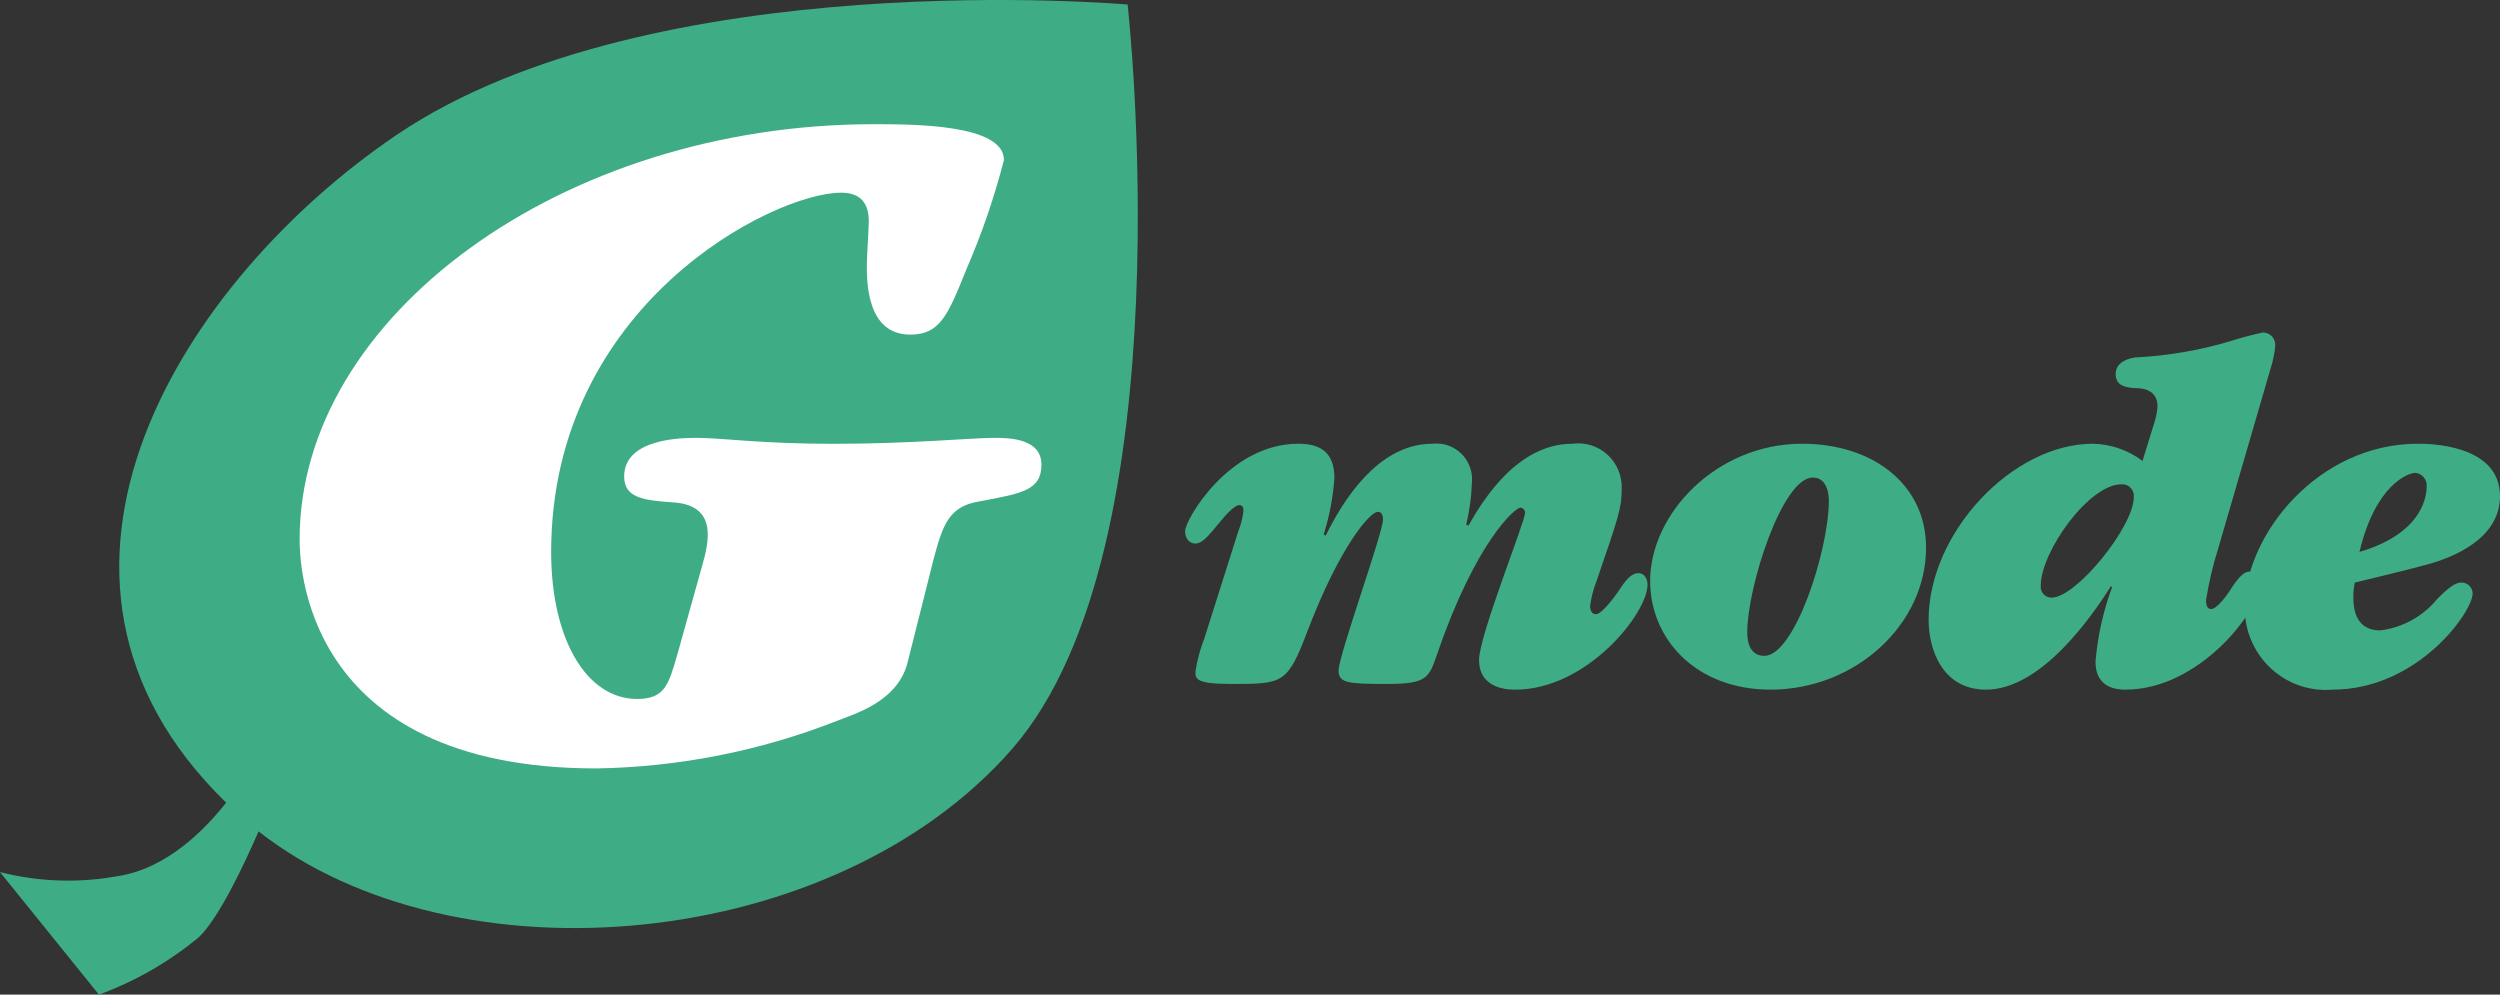 <svg width="186" height="74" viewBox="0 0 186 74" fill="none" xmlns="http://www.w3.org/2000/svg">
<rect x="0" y="0" width="186" height="74" fill="#333333" stroke="none"/>
<g clip-path="url(#clip0)">
<path d="M83.894 0.338C83.894 0.338 48.494 -2.795 29.522 10.027C13.661 20.746 -0.535 42.826 16.825 59.717C15.358 61.589 12.496 64.589 8.849 65.168C5.913 65.718 2.894 65.621 0 64.882L7.361 74C10.063 73.011 12.577 71.565 14.796 69.725C16.282 68.308 18.137 64.382 19.238 61.857C33.996 73.401 62.116 70.828 75.306 55.715C88.433 40.668 83.894 0.338 83.894 0.338" fill="#3EAD85"/>
<path d="M52.236 42.106C52.747 40.331 53.408 37.6 50.106 37.379C47.979 37.231 46.437 37.083 46.437 35.458C46.437 32.577 50.84 32.577 51.867 32.577C53.701 32.577 56.564 33.02 62.069 33.02C67.72 33.02 72.341 32.577 73.959 32.577C74.984 32.577 77.482 32.577 77.482 34.571C77.482 36.493 76.014 36.711 72.857 37.306C70.581 37.674 70.143 39.077 69.482 41.513L67.495 49.402C66.688 52.285 63.453 53.14 62.268 53.634C56.563 55.873 50.507 57.071 44.383 57.171C22.293 57.171 22.293 41.513 22.293 40.112C22.293 23.568 41.811 9.24 65.007 9.24C67.939 9.24 74.693 9.24 74.693 11.901C73.98 14.678 73.048 17.394 71.906 20.023C70.51 23.492 69.924 24.895 67.72 24.895C64.492 24.895 64.492 20.983 64.492 19.727C64.492 19.21 64.638 16.921 64.638 16.479C64.638 15.222 64.124 14.336 62.582 14.336C57.518 14.336 41.006 22.683 41.006 41.071C41.006 47.572 43.65 52.002 47.393 52.002C49.446 52.002 49.741 50.967 50.4 48.676L52.236 42.106" fill="white"/>
<path d="M109.238 39.127C110.466 36.96 113.003 33.014 116.999 33.014C117.467 32.951 117.943 32.993 118.394 33.135C118.845 33.278 119.259 33.518 119.607 33.839C119.955 34.16 120.23 34.554 120.41 34.993C120.591 35.432 120.674 35.906 120.653 36.38C120.653 37.772 120.462 38.351 118.772 43.264C118.541 43.849 118.384 44.461 118.306 45.085C118.306 45.506 118.5 45.699 118.731 45.699C119.231 45.699 120.346 44.114 120.77 43.459C121 43.15 121.382 42.646 121.886 42.646C122.496 42.646 122.577 43.303 122.577 43.497C122.577 45.625 118.079 51.309 112.734 51.309C112.312 51.309 110.042 51.309 110.042 49.106C110.042 47.286 113.465 38.815 113.465 38.157C113.468 38.06 113.434 37.965 113.369 37.894C113.304 37.822 113.214 37.778 113.118 37.772C112.698 37.772 109.777 40.365 106.931 48.641C106.316 50.459 106.164 50.886 103.165 50.886C100.243 50.886 99.591 50.807 99.591 49.88C99.591 48.757 102.893 39.667 102.893 38.66C102.893 38.431 102.854 38.08 102.508 38.08C101.934 38.08 99.707 40.595 97.282 46.937C95.784 50.886 95.477 50.886 91.594 50.886C88.942 50.886 88.942 50.495 88.942 49.958C89.069 49.123 89.288 48.306 89.596 47.521L92.133 39.513C92.328 39.029 92.456 38.52 92.515 38.002C92.515 37.58 92.285 37.58 92.207 37.58C91.824 37.58 91.129 38.391 90.749 38.855C89.824 39.975 89.439 40.44 88.905 40.44C88.671 40.44 88.174 40.248 88.174 39.513C88.174 38.66 91.442 33.014 96.59 33.014C97.972 33.014 99.281 33.438 99.281 35.567C99.179 36.999 98.909 38.415 98.476 39.784H98.549L98.627 39.86C100.589 35.876 103.241 33.014 106.583 33.014C106.978 32.97 107.377 33.015 107.752 33.147C108.126 33.279 108.467 33.495 108.747 33.777C109.028 34.059 109.242 34.402 109.374 34.779C109.505 35.155 109.551 35.557 109.507 35.954C109.469 36.998 109.328 38.035 109.084 39.05H109.161L109.238 39.127" fill="#3EAD85"/>
<path d="M136.068 37.23C136.068 36.727 135.917 35.529 134.878 35.529C132.571 35.529 129.996 43.732 129.996 47.016C129.996 47.365 129.996 48.795 131.267 48.795C133.532 48.795 136.068 40.905 136.068 37.23L136.068 37.23ZM134.071 33.014C139.34 33.014 143.299 36.031 143.299 40.75C143.299 46.473 138.03 51.309 131.725 51.309C126.191 51.309 122.771 47.558 122.771 43.225C122.771 38.236 127.689 33.014 134.071 33.014" fill="#3EAD85"/>
<path d="M158.753 36.998C158.768 36.87 158.755 36.741 158.715 36.62C158.674 36.498 158.607 36.387 158.519 36.294C158.43 36.202 158.323 36.13 158.203 36.085C158.084 36.04 157.957 36.022 157.829 36.032C155.405 36.032 151.831 41.061 151.831 43.574C151.819 43.687 151.831 43.801 151.866 43.91C151.902 44.018 151.959 44.117 152.036 44.201C152.112 44.285 152.205 44.352 152.309 44.397C152.413 44.443 152.525 44.465 152.638 44.464C154.484 44.464 158.753 39.167 158.753 36.998V36.998ZM157.058 43.612C155.751 45.663 151.944 51.309 147.758 51.309C144.452 51.309 143.489 48.216 143.489 46.126C143.489 39.63 149.718 33.014 155.715 33.014C157.047 33.041 158.337 33.488 159.402 34.292L160.326 31.31C160.428 30.958 160.493 30.596 160.52 30.23C160.52 28.953 159.326 28.878 158.904 28.878C158.095 28.835 157.404 28.682 157.404 27.83C157.404 26.826 158.597 26.632 158.864 26.594C161.248 26.477 163.609 26.074 165.898 25.394C166.708 25.133 167.53 24.913 168.362 24.736C168.486 24.736 168.609 24.761 168.723 24.81C168.838 24.86 168.941 24.932 169.027 25.022C169.112 25.113 169.179 25.22 169.222 25.337C169.266 25.454 169.285 25.579 169.279 25.704C169.23 26.282 169.115 26.853 168.936 27.405L165.016 40.868C164.625 42.106 164.329 43.372 164.131 44.656C164.131 45.085 164.246 45.313 164.515 45.313C164.901 45.313 165.629 44.387 165.937 43.884C166.707 42.685 167.053 42.527 167.399 42.527C167.975 42.527 168.129 43.11 168.129 43.419C168.129 45.432 163.634 51.309 158.135 51.309C157.058 51.309 155.906 50.922 155.906 49.222C156.063 47.33 156.478 45.469 157.137 43.69L157.058 43.612Z" fill="#3EAD85"/>
<path d="M180.54 36.224C180.555 36.099 180.545 35.973 180.51 35.852C180.476 35.731 180.417 35.619 180.338 35.522C180.26 35.424 180.162 35.344 180.052 35.285C179.942 35.227 179.821 35.191 179.696 35.181C179.195 35.181 176.737 36.031 175.545 41.061C180.429 39.629 180.54 36.69 180.54 36.224ZM175.087 44.463C175.087 46.318 176.006 46.902 177.082 46.902C178.754 46.699 180.283 45.853 181.35 44.541C182.271 43.612 182.733 43.343 183.118 43.343C183.227 43.339 183.335 43.357 183.437 43.395C183.538 43.434 183.631 43.493 183.71 43.568C183.789 43.644 183.852 43.734 183.895 43.834C183.939 43.935 183.962 44.043 183.963 44.152C183.963 45.547 179.85 51.309 173.547 51.309C172.71 51.381 171.867 51.276 171.073 51C170.278 50.725 169.55 50.285 168.935 49.709C168.319 49.134 167.83 48.435 167.499 47.658C167.167 46.881 167.001 46.043 167.011 45.198C167.011 39.822 172.434 33.014 179.886 33.014C180.617 33.014 186 33.014 186 36.919C186 40.171 182.312 41.524 180.617 41.989C179.043 42.414 177.739 42.723 175.2 43.343C175.12 43.711 175.082 44.087 175.087 44.464" fill="#3EAD85"/>
</g>
<defs>
<clipPath id="clip0">
<rect width="186" height="74" fill="white"/>
</clipPath>
</defs>
</svg>
